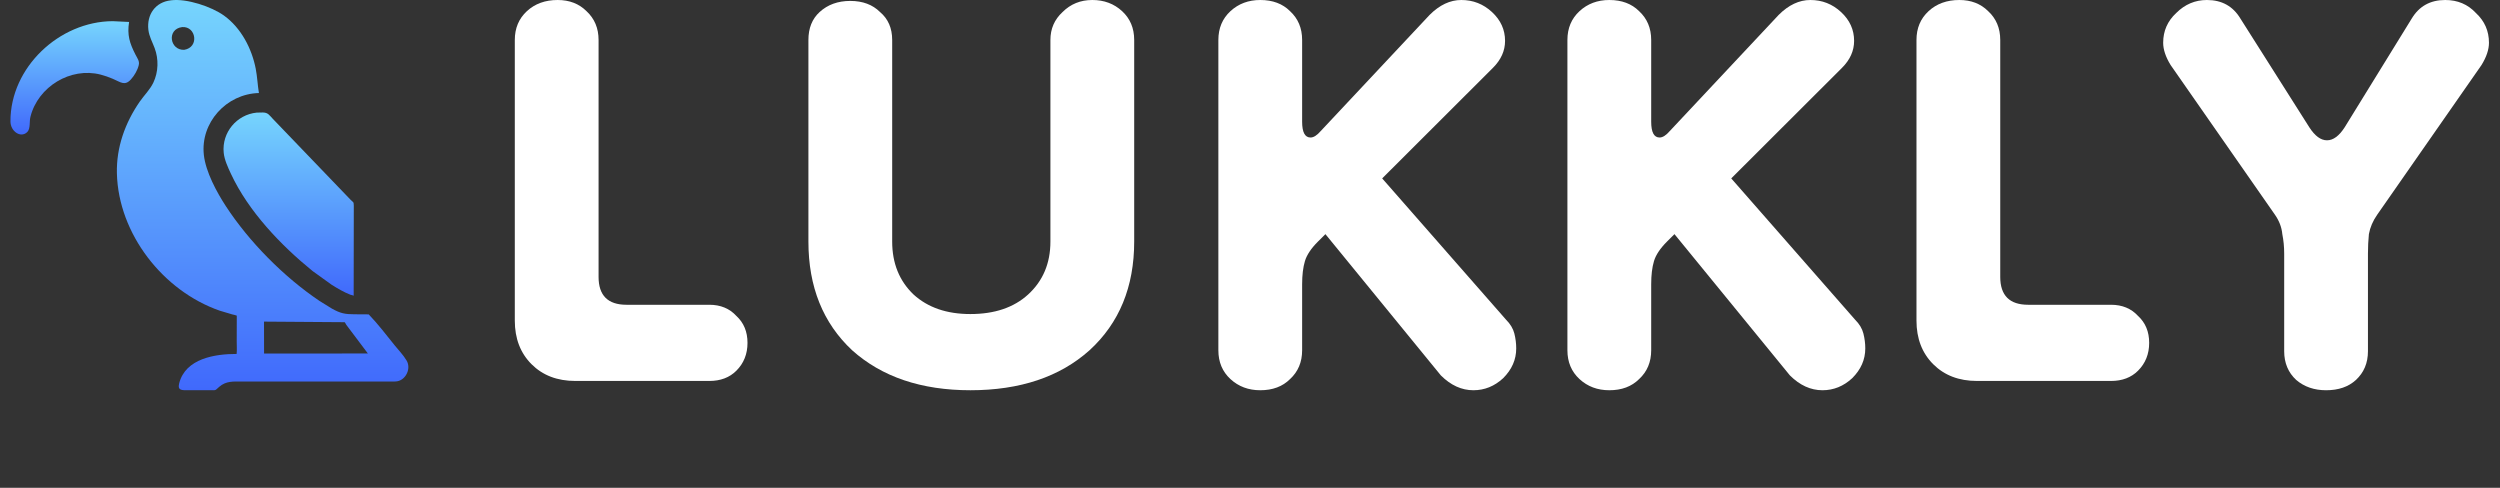 <svg width="205" height="40" viewBox="0 0 205 40" fill="none" xmlns="http://www.w3.org/2000/svg">
<rect x="0" y="0" width="205" height="40" fill="#333333" stroke="none"/>
<path d="M47.175 31.238C45.699 31.238 44.504 30.781 43.588 29.867C42.672 28.952 42.214 27.759 42.214 26.286V3.276C42.214 2.311 42.545 1.524 43.206 0.914C43.868 0.305 44.707 0 45.725 0C46.692 0 47.48 0.305 48.091 0.914C48.752 1.524 49.083 2.311 49.083 3.276V22.705C49.083 24.229 49.846 24.991 51.373 24.991H58.166C59.082 24.991 59.82 25.295 60.38 25.905C60.99 26.463 61.295 27.2 61.295 28.114C61.295 29.029 60.99 29.791 60.38 30.4C59.82 30.959 59.082 31.238 58.166 31.238H47.175Z" fill="white"/>
<path d="M86.134 3.276C86.134 2.362 86.465 1.6 87.127 0.99C87.788 0.33 88.602 0 89.569 0C90.536 0 91.35 0.305 92.012 0.914C92.673 1.524 93.004 2.311 93.004 3.276V19.809C93.004 23.517 91.783 26.489 89.34 28.724C86.898 30.908 83.641 32 79.57 32C75.55 32 72.319 30.908 69.877 28.724C67.485 26.489 66.29 23.517 66.29 19.809V3.276C66.29 2.311 66.595 1.549 67.205 0.99C67.867 0.381 68.707 0.076 69.724 0.076C70.742 0.076 71.556 0.381 72.167 0.99C72.828 1.549 73.159 2.311 73.159 3.276V19.809C73.159 21.587 73.744 23.035 74.914 24.152C76.085 25.219 77.637 25.752 79.57 25.752C81.555 25.752 83.132 25.219 84.303 24.152C85.524 23.035 86.134 21.587 86.134 19.809V3.276Z" fill="white"/>
<path d="M103.341 32C102.374 32 101.56 31.695 100.898 31.086C100.237 30.476 99.906 29.689 99.906 28.724V3.276C99.906 2.311 100.237 1.524 100.898 0.914C101.56 0.305 102.374 0 103.341 0C104.358 0 105.173 0.305 105.783 0.914C106.445 1.524 106.775 2.311 106.775 3.276V9.981C106.775 10.844 107.004 11.276 107.462 11.276C107.717 11.276 107.997 11.098 108.302 10.743L117.232 1.219C118.046 0.406 118.911 0 119.827 0C120.794 0 121.634 0.33 122.346 0.99C123.058 1.651 123.415 2.438 123.415 3.352C123.415 4.165 123.084 4.902 122.422 5.562L113.339 14.629L123.491 26.209C123.847 26.565 124.076 26.946 124.178 27.352C124.28 27.759 124.33 28.165 124.33 28.571C124.33 29.486 123.974 30.298 123.262 31.009C122.55 31.67 121.735 32 120.819 32C119.853 32 118.962 31.594 118.148 30.781L108.684 19.2L108.073 19.809C107.513 20.368 107.157 20.902 107.004 21.41C106.852 21.918 106.775 22.552 106.775 23.314V28.724C106.775 29.689 106.445 30.476 105.783 31.086C105.173 31.695 104.358 32 103.341 32Z" fill="white"/>
<path d="M131.963 32C130.996 32 130.182 31.695 129.521 31.086C128.859 30.476 128.528 29.689 128.528 28.724V3.276C128.528 2.311 128.859 1.524 129.521 0.914C130.182 0.305 130.996 0 131.963 0C132.981 0 133.795 0.305 134.406 0.914C135.067 1.524 135.398 2.311 135.398 3.276V9.981C135.398 10.844 135.627 11.276 136.085 11.276C136.339 11.276 136.619 11.098 136.924 10.743L145.855 1.219C146.669 0.406 147.534 0 148.45 0C149.416 0 150.256 0.33 150.968 0.99C151.681 1.651 152.037 2.438 152.037 3.352C152.037 4.165 151.706 4.902 151.045 5.562L141.962 14.629L152.113 26.209C152.47 26.565 152.698 26.946 152.8 27.352C152.902 27.759 152.953 28.165 152.953 28.571C152.953 29.486 152.597 30.298 151.884 31.009C151.172 31.67 150.358 32 149.442 32C148.475 32 147.585 31.594 146.77 30.781L137.306 19.2L136.695 19.809C136.136 20.368 135.779 20.902 135.627 21.41C135.474 21.918 135.398 22.552 135.398 23.314V28.724C135.398 29.689 135.067 30.476 134.406 31.086C133.795 31.695 132.981 32 131.963 32Z" fill="white"/>
<path d="M162.112 31.238C160.636 31.238 159.441 30.781 158.525 29.867C157.609 28.952 157.151 27.759 157.151 26.286V3.276C157.151 2.311 157.482 1.524 158.143 0.914C158.805 0.305 159.644 0 160.662 0C161.629 0 162.417 0.305 163.028 0.914C163.69 1.524 164.02 2.311 164.02 3.276V22.705C164.02 24.229 164.784 24.991 166.31 24.991H173.103C174.019 24.991 174.757 25.295 175.317 25.905C175.927 26.463 176.232 27.2 176.232 28.114C176.232 29.029 175.927 29.791 175.317 30.4C174.757 30.959 174.019 31.238 173.103 31.238H162.112Z" fill="white"/>
<path d="M190.738 32C189.771 32 188.957 31.721 188.295 31.162C187.634 30.552 187.303 29.765 187.303 28.8V20.8C187.303 20.241 187.252 19.708 187.15 19.2C187.099 18.641 186.896 18.108 186.54 17.6L177.991 5.333C177.584 4.673 177.38 4.063 177.38 3.505C177.38 2.54 177.737 1.727 178.449 1.067C179.161 0.356 180.001 0 180.968 0C182.189 0 183.105 0.508 183.715 1.524L189.364 10.438C189.822 11.149 190.305 11.505 190.814 11.505C191.323 11.505 191.806 11.149 192.264 10.438L197.76 1.524C198.37 0.508 199.286 0 200.507 0C201.525 0 202.365 0.356 203.026 1.067C203.738 1.727 204.095 2.54 204.095 3.505C204.095 4.063 203.891 4.673 203.484 5.333L194.935 17.6C194.579 18.108 194.35 18.641 194.249 19.2C194.198 19.708 194.172 20.241 194.172 20.8V28.8C194.172 29.765 193.841 30.552 193.18 31.162C192.569 31.721 191.755 32 190.738 32Z" fill="white"/>
<path d="M27.404 31.285L19.82 31.285C19.124 31.286 18.538 31.232 17.977 31.719C17.608 32.04 17.75 31.998 17.244 31.998L15.478 31.998C14.943 31.997 14.535 32.053 14.694 31.428C15.214 29.395 17.623 29.022 19.404 29.023C19.438 28.699 19.41 28.343 19.411 28.014L19.416 25.882C19.307 25.833 19.17 25.817 19.053 25.784L18.009 25.473C13.361 23.85 9.711 19.169 9.586 14.225C9.533 12.088 10.252 10.079 11.46 8.332C11.824 7.807 12.299 7.356 12.576 6.772C12.991 5.898 13.019 4.849 12.681 3.945C12.495 3.446 12.229 2.986 12.167 2.446C12.023 1.198 12.737 0.163 14.018 0.027L14.033 0.024C15.309 -0.137 17.349 0.545 18.367 1.277C19.769 2.286 20.651 3.98 20.972 5.649C21.098 6.303 21.123 6.971 21.231 7.628C18.554 7.697 16.422 10.063 16.716 12.708C16.871 14.099 17.772 15.759 18.516 16.899C20.423 19.823 23.279 22.713 26.201 24.677L27.22 25.308C27.916 25.697 28.283 25.769 29.066 25.771L30.235 25.779C30.995 26.569 31.666 27.453 32.353 28.305C32.681 28.711 33.077 29.116 33.342 29.565C33.736 30.232 33.27 31.134 32.59 31.262C32.403 31.298 32.187 31.284 31.996 31.284L27.404 31.285ZM14.938 2.221C13.652 2.381 13.918 4.133 15.103 4.086C16.363 3.884 16.083 2.136 14.938 2.221ZM21.649 26.372L21.654 28.99L30.166 28.986L28.395 26.634C28.342 26.559 28.327 26.483 28.257 26.42L21.649 26.372Z" fill="url(#paint0_linear_0_206)"/>
<path d="M2.501 9.561C2.388 9.94 2.523 10.54 2.234 10.828C1.711 11.347 0.859 10.787 0.857 9.953C0.846 5.532 4.854 1.758 9.239 1.736L10.585 1.8C10.418 2.877 10.624 3.525 11.112 4.485C11.259 4.774 11.459 5.008 11.377 5.343C11.276 5.763 11.023 6.195 10.734 6.514C10.222 7.081 9.876 6.723 9.245 6.46C8.918 6.323 8.59 6.205 8.246 6.117C5.786 5.483 3.122 7.109 2.501 9.561Z" fill="url(#paint1_linear_0_206)"/>
<path d="M27.196 23.351L25.626 22.221C23.028 20.11 20.378 17.336 18.94 14.26C18.693 13.731 18.4 13.105 18.343 12.519C18.183 10.873 19.403 9.398 21.051 9.234L21.545 9.224C21.986 9.227 22.084 9.447 22.374 9.747L28.739 16.372C28.952 16.597 29.011 16.516 29.011 16.862L29.001 24.251C28.926 24.204 28.805 24.197 28.718 24.162C28.186 23.953 27.679 23.654 27.196 23.351Z" fill="url(#paint2_linear_0_206)"/>
<defs>
<linearGradient id="paint0_linear_0_206" x1="21.535" y1="0" x2="21.535" y2="32" gradientUnits="userSpaceOnUse">
<stop stop-color="#76D5FD"/>
<stop offset="1" stop-color="#4069FC"/>
</linearGradient>
<linearGradient id="paint1_linear_0_206" x1="6.126" y1="1.736" x2="6.126" y2="11.028" gradientUnits="userSpaceOnUse">
<stop stop-color="#76D5FD"/>
<stop offset="1" stop-color="#4069FC"/>
</linearGradient>
<linearGradient id="paint2_linear_0_206" x1="23.67" y1="9.224" x2="23.67" y2="24.251" gradientUnits="userSpaceOnUse">
<stop stop-color="#76D5FD"/>
<stop offset="1" stop-color="#4069FC"/>
</linearGradient>
</defs>
</svg>
